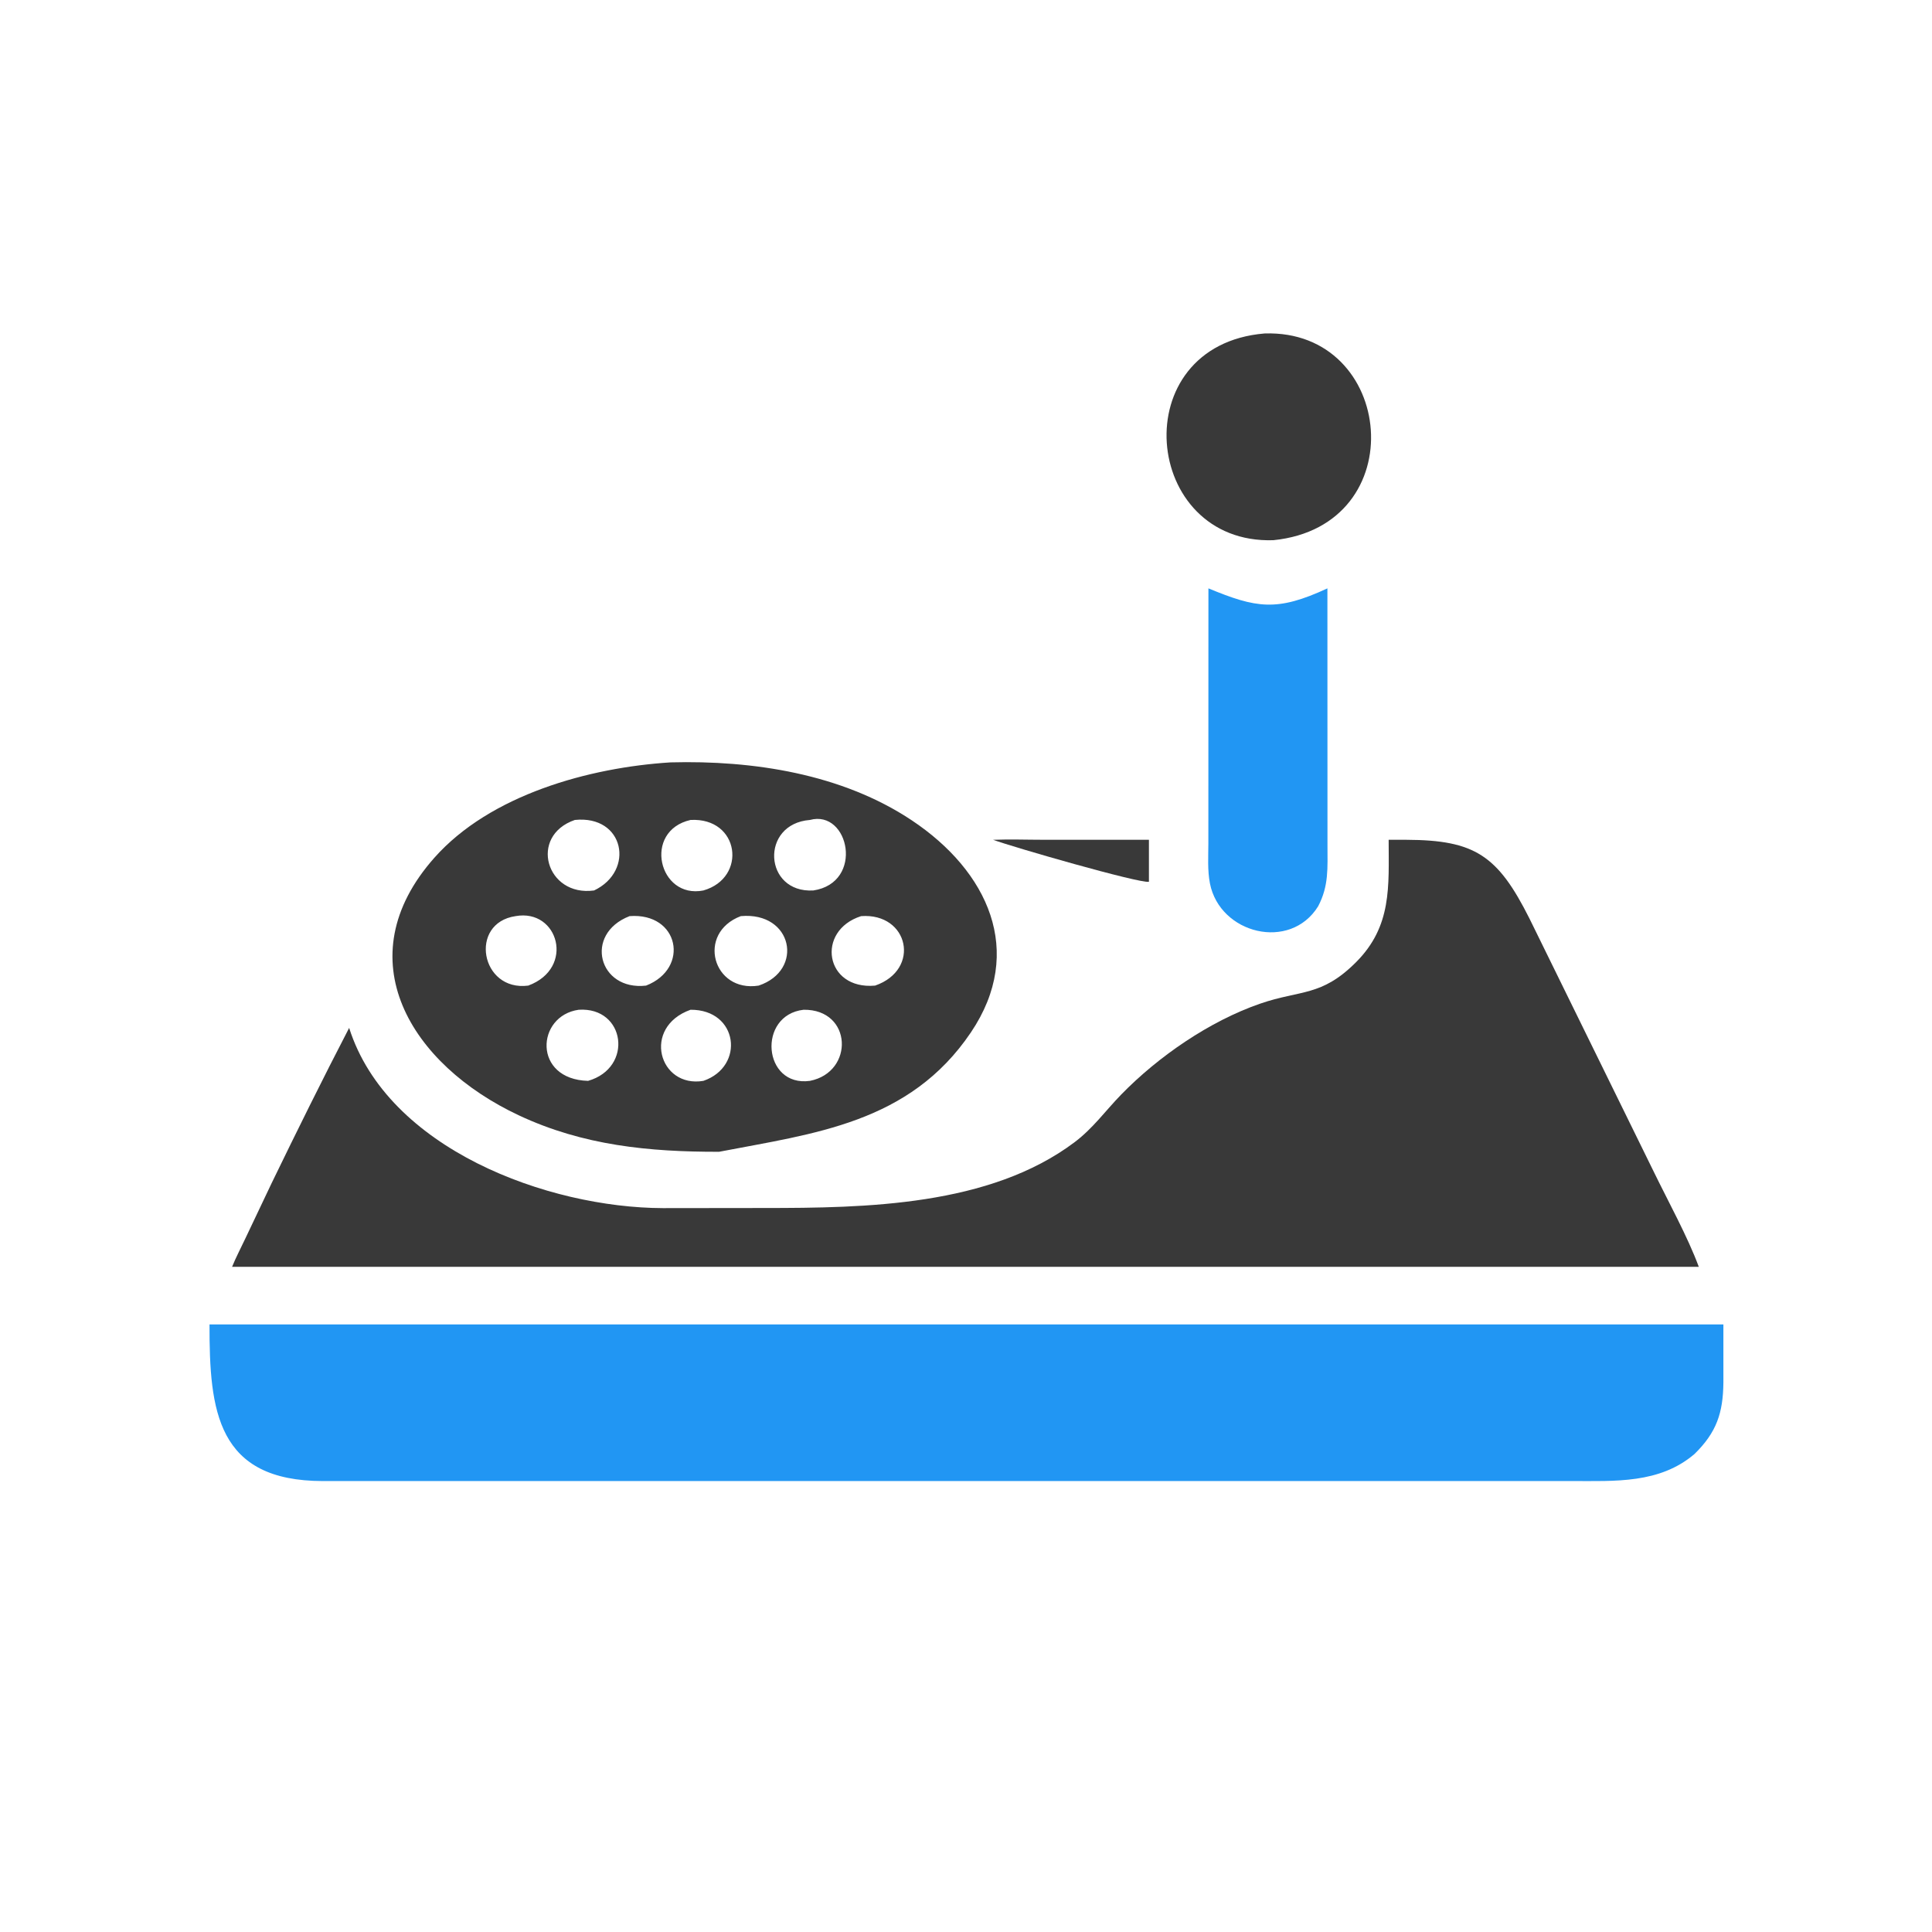 <svg version="1.1" xmlns="http://www.w3.org/2000/svg" style="display: block;" viewBox="0 0 2048 2048" width="512" height="512">
<path transform="translate(0,0)" fill="rgb(57,57,57)" d="M 1052.76 890.218 C 1070.61 889.529 1088.84 890.201 1106.73 890.2 L 1217.91 890.218 L 1217.91 934.742 C 1207.55 936.53 1072.36 897.557 1052.76 890.218 z"/>
<path transform="translate(0,0)" fill="rgb(57,57,57)" d="M 1340.48 353.488 C 1479.08 348.834 1499.14 557.508 1349.82 572.628 C 1210.49 577.21 1191 366.02 1340.48 353.488 z"/>
<path transform="translate(0,0)" fill="rgb(33,150,243)" d="M 1280.98 623.69 C 1331.62 644.608 1353.46 648.624 1407.11 623.69 L 1407.18 896.18 C 1407.19 920.083 1408.72 938.962 1397.29 960.698 C 1367.67 1008.56 1293.13 990.083 1282.59 936.491 C 1279.88 922.71 1280.89 907.887 1280.91 893.897 L 1280.98 623.69 z"/>
<path transform="translate(0,0)" fill="rgb(57,57,57)" d="M 710.832 808.161 C 798.219 805.829 892.499 820.264 966.541 869.595 C 1047.01 923.205 1087.2 1008.43 1029.18 1094.41 C 964.139 1190.8 862.659 1201.56 762.245 1220.94 C 687.932 1221.06 618.331 1214.31 550.134 1182.37 C 435.419 1128.65 365.581 1016.3 460.413 909.302 C 519.64 842.478 624.582 813.544 710.832 808.161 z M 858.549 869.184 C 805.357 873.308 809.529 946.979 862.219 943.927 C 916.406 935.63 900.15 857.896 858.549 869.184 z M 609.348 869.184 C 560.064 886.198 579.04 950.903 629.757 943.927 C 673.311 923.217 662.016 863.776 609.348 869.184 z M 851.868 1070.38 C 802.495 1076.04 808.641 1152.62 858.549 1145.76 C 905.748 1136.48 903.636 1069.76 851.868 1070.38 z M 785.27 971.135 C 737.907 989.148 755.62 1052.43 804.206 1044.78 C 852.752 1028.51 840.33 966.171 785.27 971.135 z M 732.01 869.184 C 681.095 880.772 698.095 953.352 745.616 943.927 C 792.353 930.594 784.191 866.335 732.01 869.184 z M 613.472 1070.38 C 568.217 1076.74 564.589 1144.21 623.393 1145.76 C 671.758 1131.87 662.973 1067.19 613.472 1070.38 z M 912.822 971.135 C 864.543 986.517 874.342 1049.55 927.632 1044.78 C 976.53 1027.87 963.372 967.452 912.822 971.135 z M 546.496 971.135 C 496.676 978.487 509.396 1051.29 559.943 1044.78 C 609.925 1026.34 591.992 962.955 546.496 971.135 z M 667.353 971.135 C 618.431 990.137 634.598 1050.56 684.861 1044.78 C 731.624 1026.54 719.927 967.093 667.353 971.135 z M 732.01 1070.38 C 680.079 1088.93 698.507 1153.67 745.616 1145.76 C 790.016 1130.54 782.621 1070.05 732.01 1070.38 z"/>
<path transform="translate(0,0)" fill="rgb(33,150,243)" d="M 222.089 1403.92 L 1826.86 1403.92 L 1826.87 1465.41 C 1826.55 1497.8 1819.67 1518.27 1796.36 1541.19 C 1759.35 1572.96 1711.7 1569.94 1666.19 1569.96 L 342.379 1569.99 C 229.95 1569.88 221.92 1495.75 222.089 1403.92 z"/>
<path transform="translate(0,0)" fill="rgb(57,57,57)" d="M 1490.85 890.218 C 1563.48 890.48 1587.67 906.825 1621.2 973.498 L 1753 1241.96 C 1767.98 1272.85 1789.17 1311.28 1800.79 1342.89 L 370.107 1342.89 L 246.017 1342.89 C 250.079 1332.84 255.232 1323.15 259.842 1313.33 L 287.975 1254.12 C 314.72 1199 341.883 1144 370.107 1089.62 C 410.942 1218.14 580.775 1280.28 702.755 1280.66 L 809.983 1280.53 C 917.769 1280.51 1049.05 1278.55 1139.19 1210.71 C 1158.59 1196.11 1171.78 1177.49 1188.45 1160.35 C 1227.67 1120.04 1282.12 1082.47 1335.81 1063.92 C 1378.7 1049.11 1400.74 1056.77 1437.53 1019.89 C 1475.58 981.756 1472.1 939.781 1472.03 890.218 L 1490.85 890.218 z"/>
</svg>